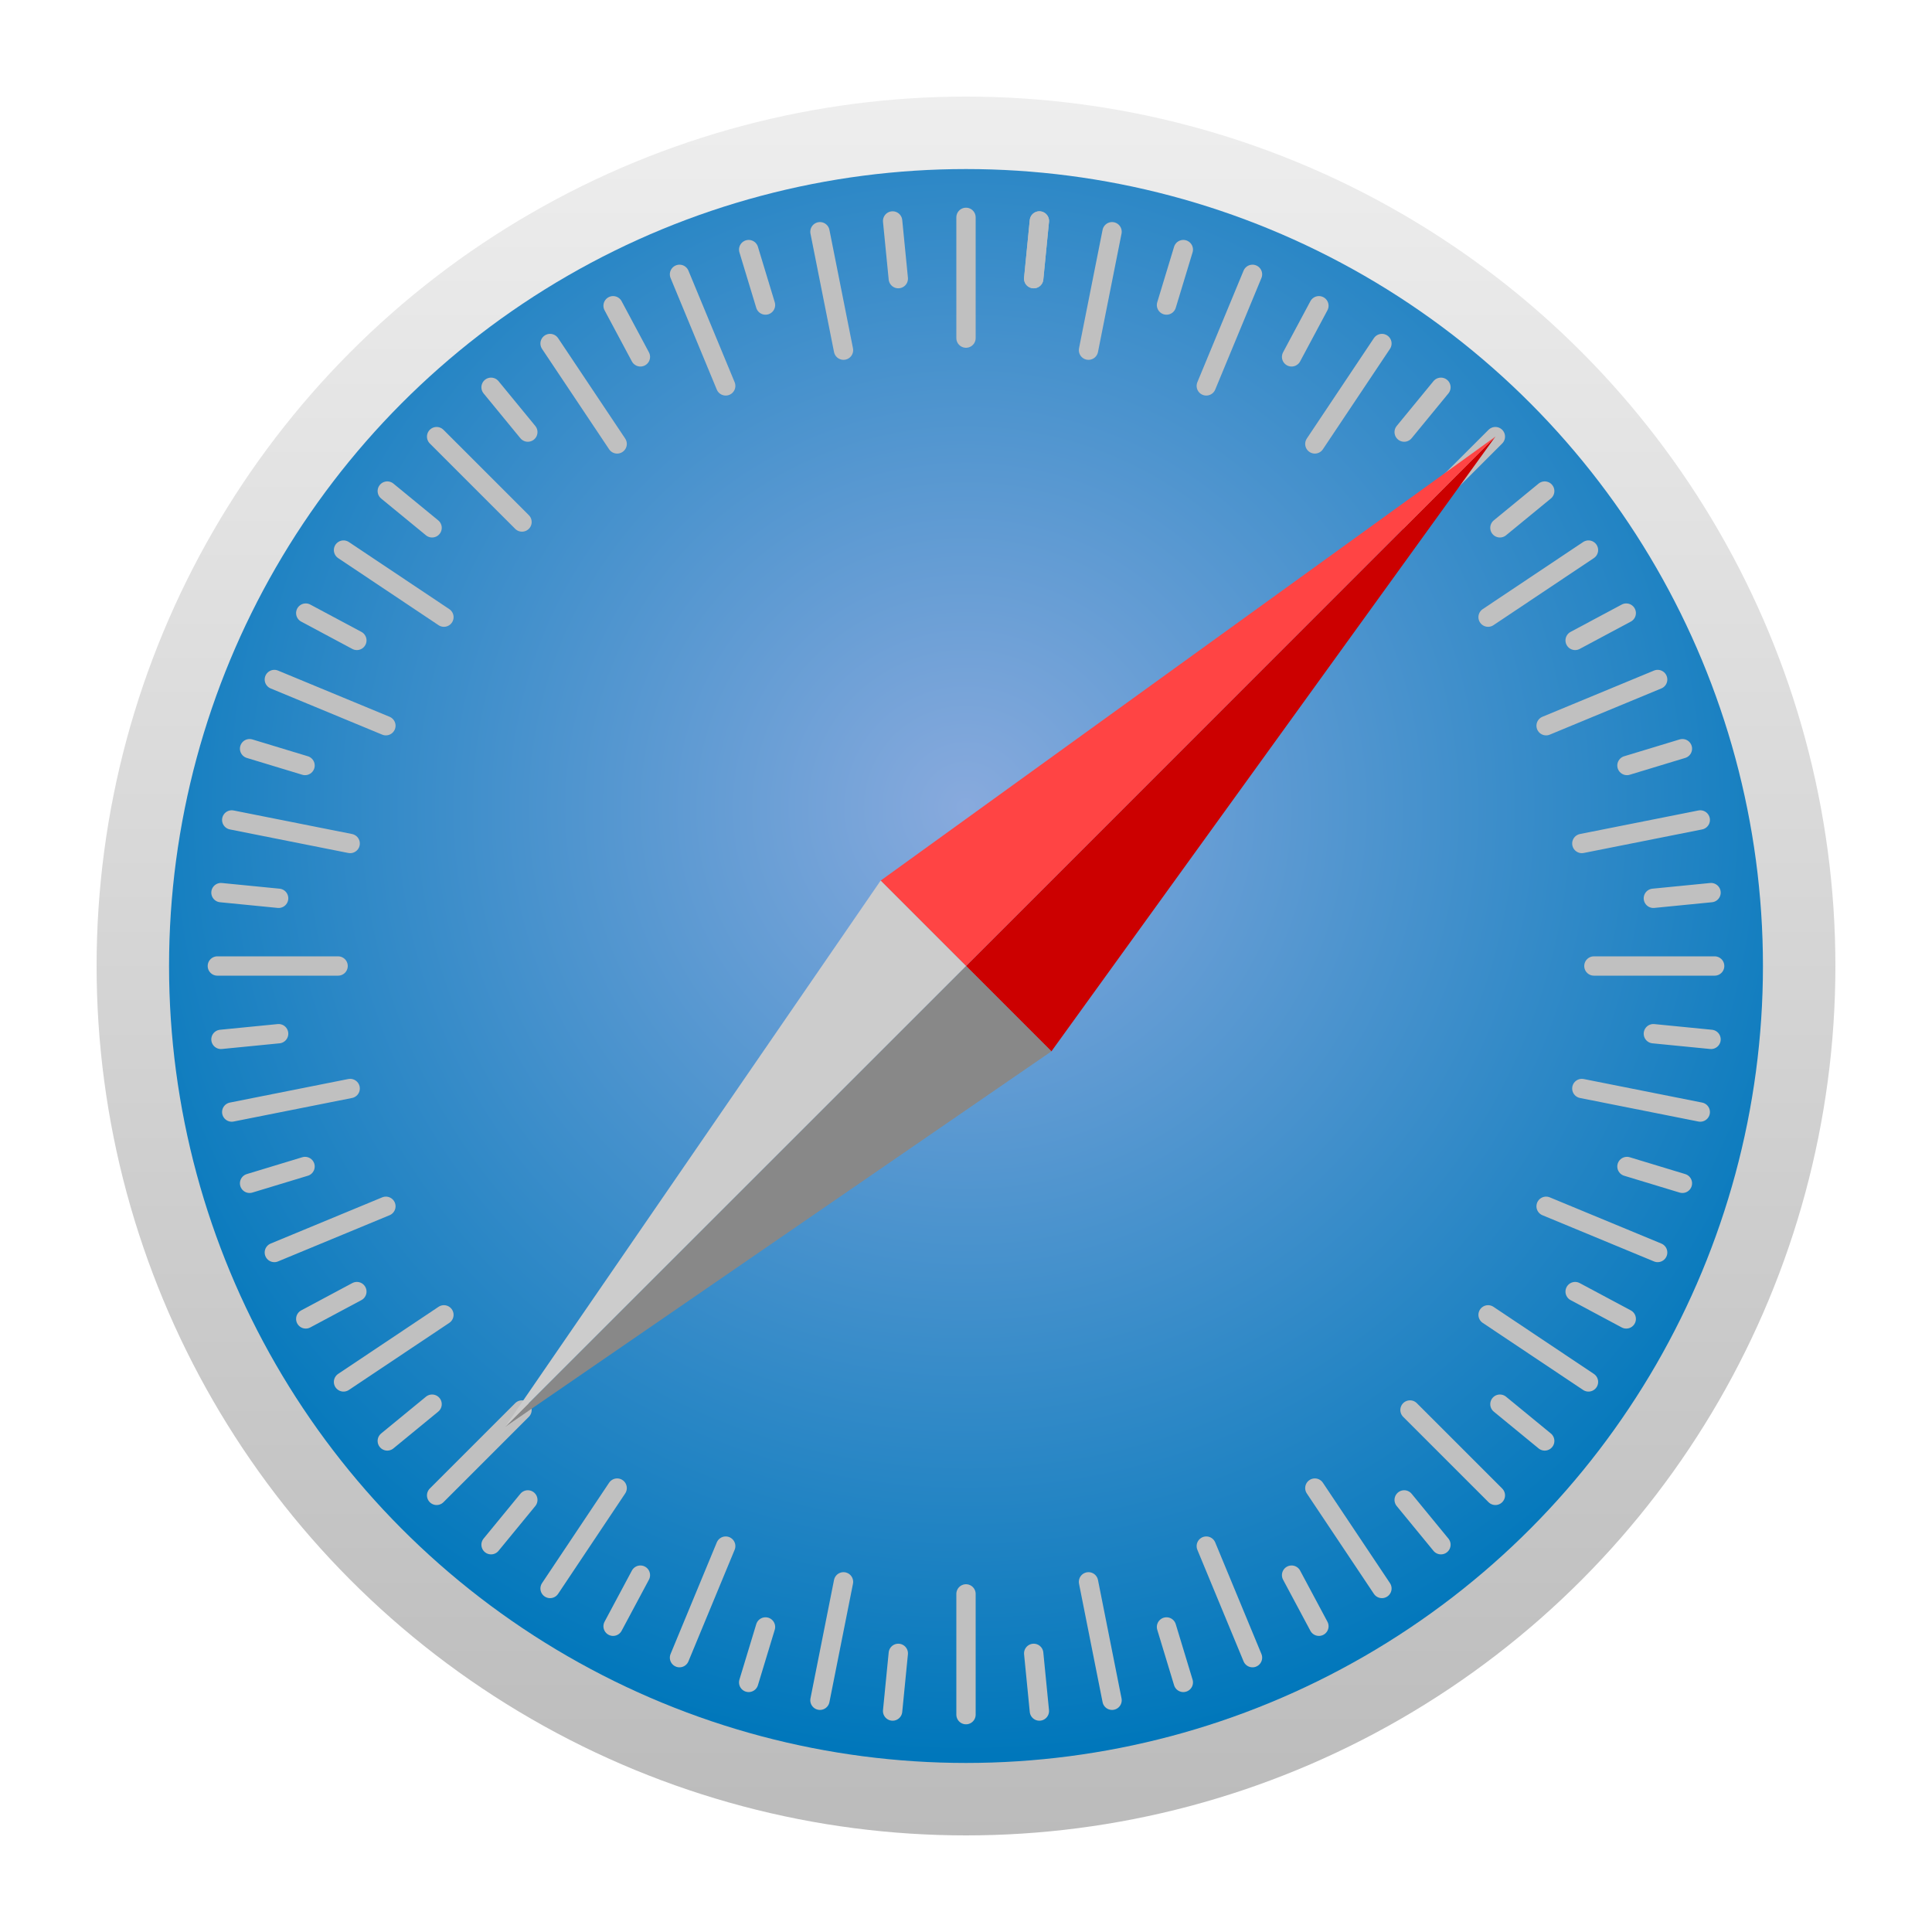 <svg width='400' height='400' viewBox='0 0 400 400'
    xmlns="http://www.w3.org/2000/svg"
    xmlns:xlink= "http://www.w3.org/1999/xlink">

    <!-- the clipping paths and masks will go here -->

    <defs>
    <linearGradient id="silvergradient" x1="0" y1="0" x2="0" y2="1">
        <stop offset="0" stop-color="#eee" />
        <stop offset="1" stop-color="#bbb" />
        </linearGradient>   
        
    <radialGradient id="bluegradient" cx="50%" cy="40%" r="60%">
         <stop offset="0" stop-color="#8ad" />
            <stop offset="1" stop-color="#07b" />
        </radialGradient>
        
        <filter id="shadow">
        <feDropShadow dx="2" dy="2" stdDeviation="5" 
                      flood-color="999"/>
        </filter>
        
          <filter id="shadow2">
        <feDropShadow dx="2" dy="2" stdDeviation="5" 
                      flood-color="000"/>
        </filter>
        

    </defs>

    <!-- the shapes and stuff will go here -->

    <rect x='0' y='0' width='400' height='400' fill='none' />
    
    <circle cx="200" cy="200" r="180" fill="url(#silvergradient)" filter="url(#shadow)"/>
    <circle cx="200" cy="200" r="165" fill="url(#bluegradient)" />
    
    <polyline points="200 45 200 57" fill="none" stroke="silver" stroke-width="4" stroke-linecap="round" transform="rotate(5.625 200 200)" />
    
<g id="d225"> 
<g id="d45">
    <g id="k12369">
        <g id="k126">
            <g id="k12">
            <polyline points="200 45
                      200 70
                      " 
              fill="none" stroke="silver" stroke-width="4" stroke-linecap="round" id="k12"/><polyline points="200 45 200 57" fill="none" stroke="silver" stroke-width="4" stroke-linecap="round" transform="rotate(5.625 200 200)" /> </g>
    
    <use xlink:href="#k12" transform="rotate(180 200 200)" />
</g>
        <use xlink:href="#k126" transform="rotate(90 200 200)" />
    </g>
            <use xlink:href="#k12369" transform="rotate(45 200 200)" />
        </g>
                <use xlink:href="#d45" transform="rotate(22.5 200 200)" />
</g>
    <use xlink:href="#d225" transform="rotate(11.25 200 200)" />
    
    <g transform="rotate(45 200 200)" filter="url(#shadow2)" >
    <polygon points="200 200 
                     200 45
                     225 200" fill="#c00" />
     <polygon points="200 200 
                     200 45
                     175 200" fill="#f44" />
        <polygon points="200 200 
                     200 335
                     225 200" fill="#888" />
     <polygon points="200 200 
                     200 335
                     175 200" fill="#ccc" />
    </g>
    
    
    
    
</svg>